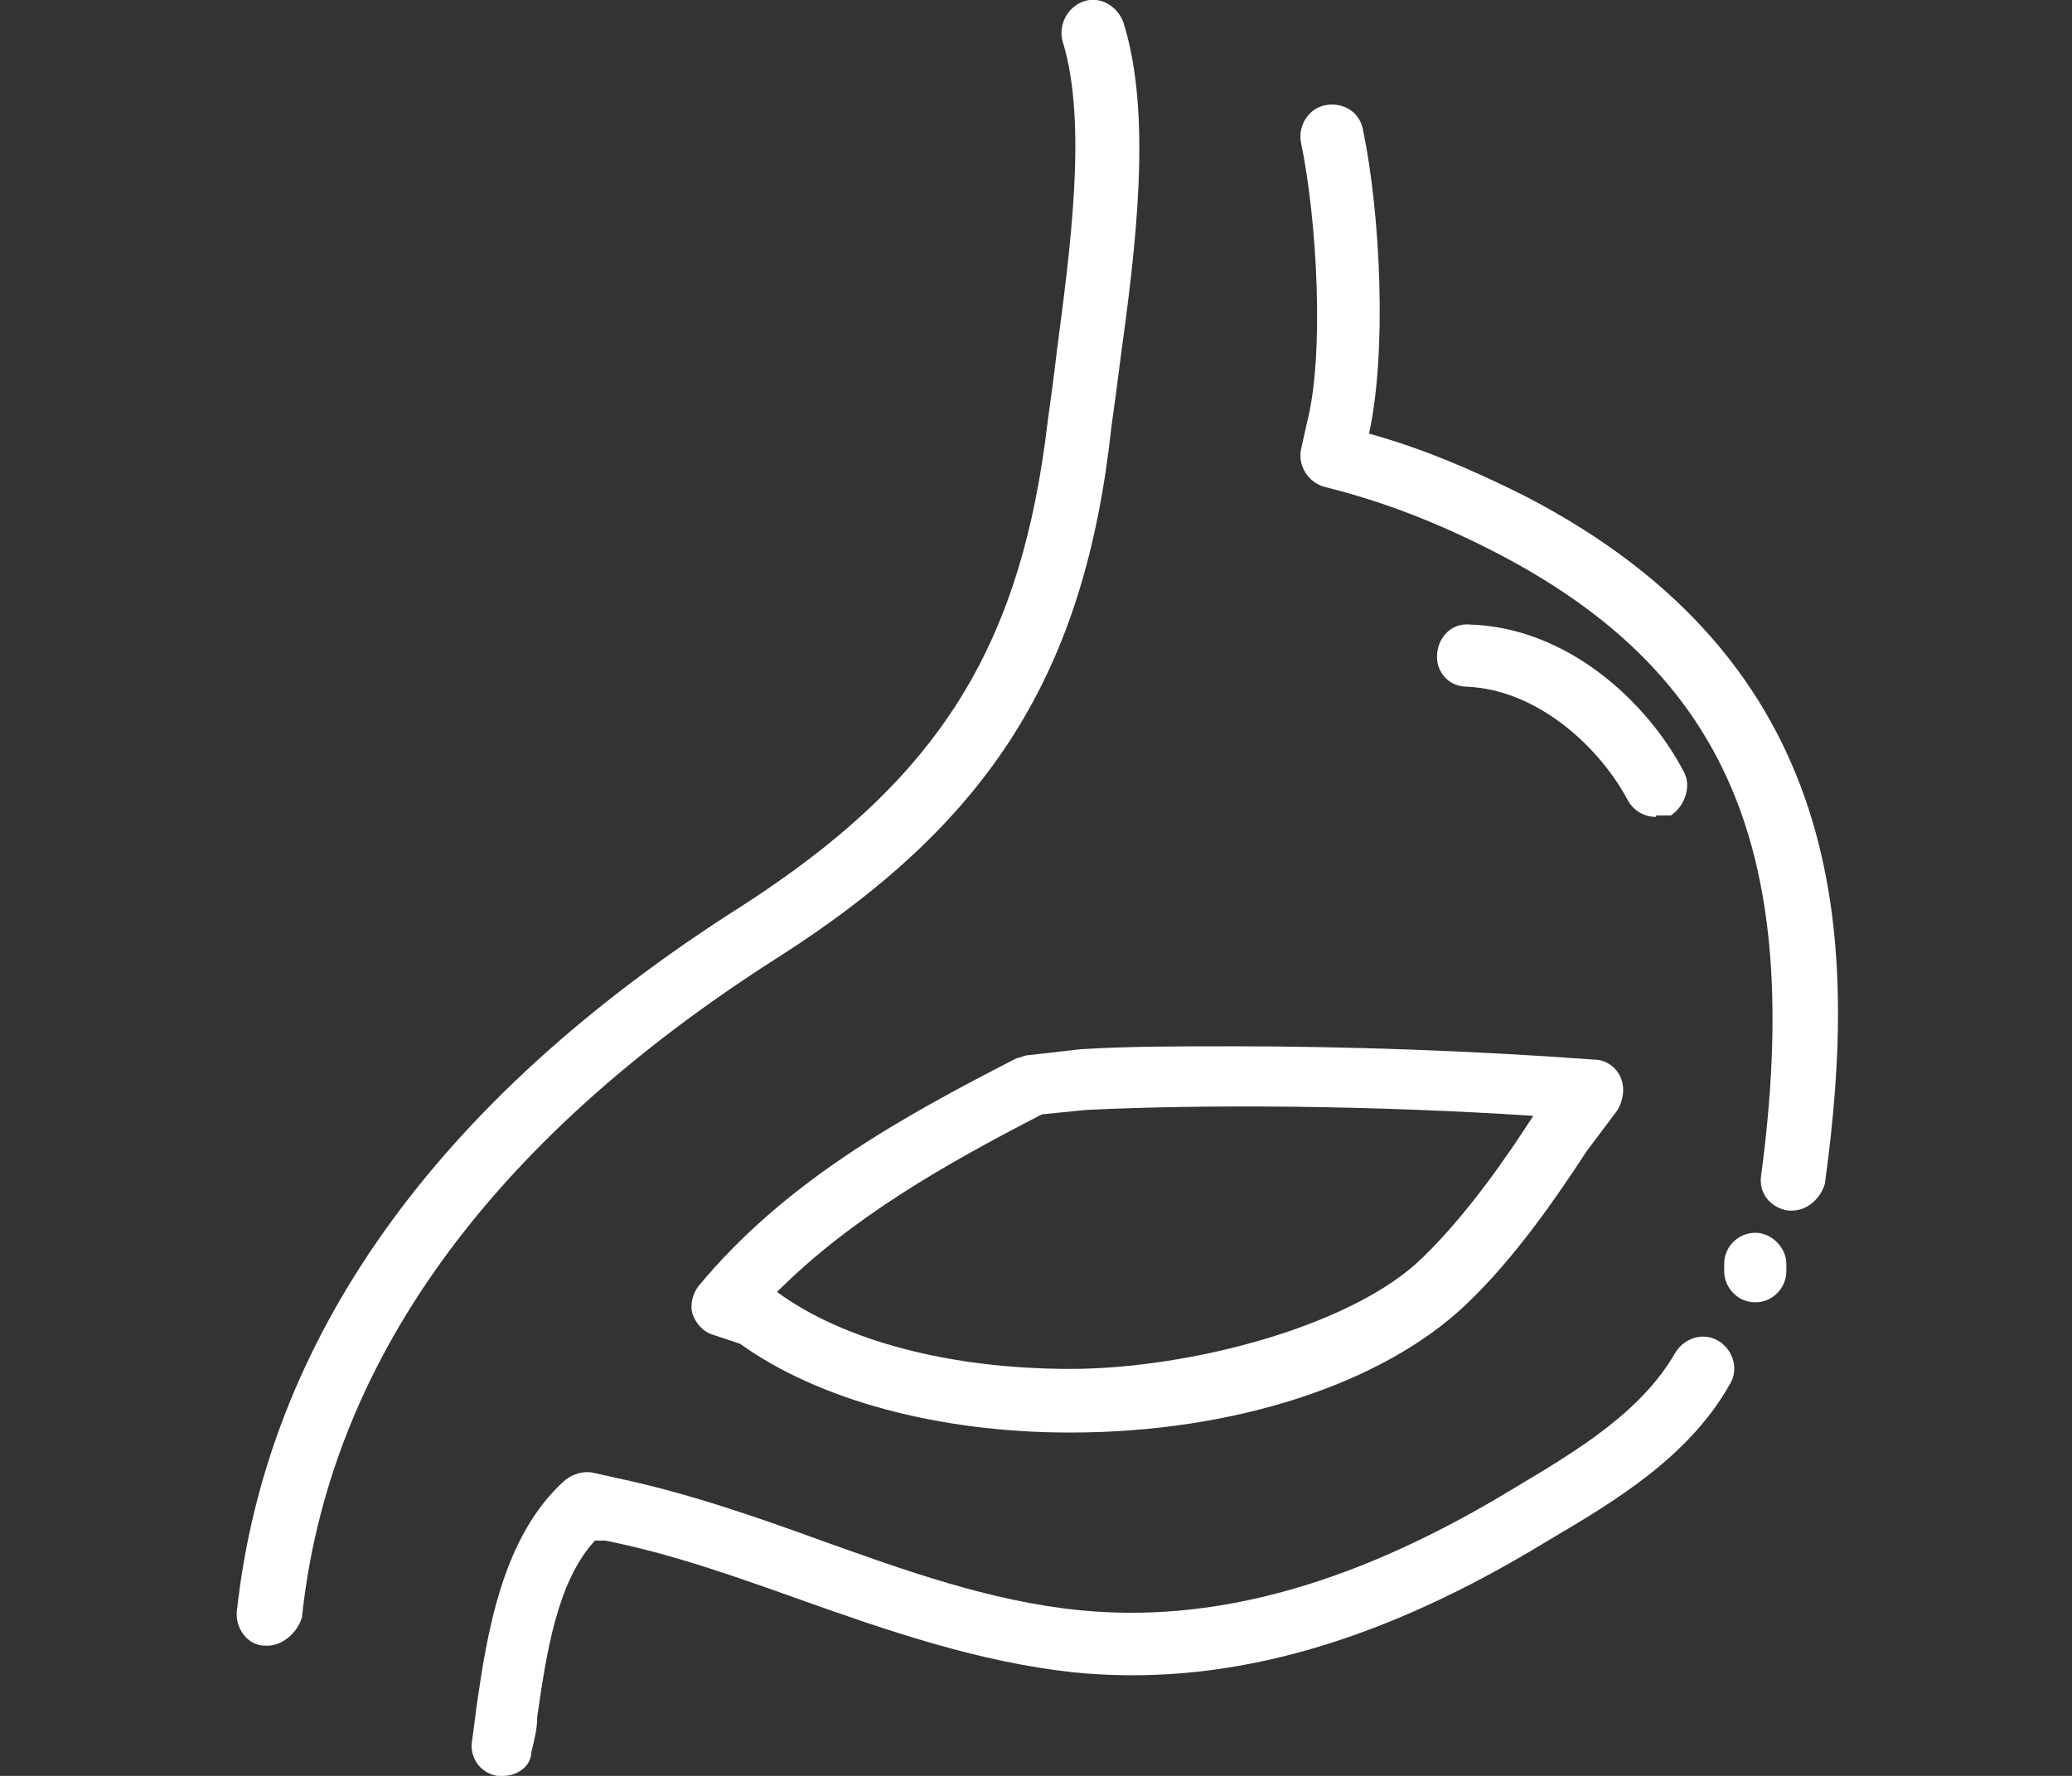 <?xml version="1.0" encoding="UTF-8"?>
<svg xmlns="http://www.w3.org/2000/svg" id="Layer_1" data-name="Layer 1" version="1.1" viewBox="0 0 140 120">
  <rect x="0" y="0" width="140" height="120" fill="#333333" stroke="none"/>
  <defs>
    <style>
      .cls-1 {
        fill: #fff;
        stroke-width: 0px;
      }
    </style>
  </defs>
  <path class="cls-1" d="M18.1,111.2h-.2c-1.2,0-2-1.2-1.9-2.3,2-18.4,13.4-34.5,34-47.6,13.4-8.6,19-17.5,20.8-32.9.2-1.4.4-2.9.6-4.6.9-6.9,2.1-15.5.4-21-.3-1.1.3-2.3,1.4-2.7s2.3.3,2.7,1.4c2,6.3.8,15.5-.2,22.8-.2,1.6-.4,3.1-.6,4.5-1.8,16.7-8.2,26.8-22.7,36-19.4,12.4-30.2,27.4-32,44.5-.3,1-1.3,1.9-2.3,1.9Z"></path>
  <path class="cls-1" d="M34,120h-.4c-1.2-.2-1.9-1.3-1.7-2.4.1-.7.2-1.5.3-2.3.7-4.8,1.7-11.5,6-15.3.5-.4,1.2-.6,1.8-.5l1.8.4c4.7,1,9.3,2.6,13.7,4.2,5.6,2,11.4,4.1,17.4,4.7,8.9.9,18.2-1.6,28.5-7.7l1-.6c4.2-2.5,8.5-5.1,10.8-9.1.6-1,1.9-1.4,2.9-.8s1.4,1.9.8,2.9c-2.8,5-7.9,8-12.3,10.6l-1,.6c-11.1,6.6-21.2,9.3-31.1,8.3-6.4-.7-12.5-2.8-18.4-4.9-4.5-1.6-8.7-3.1-13.2-4h-.7c-2.6,2.8-3.3,7.8-3.9,11.9,0,.8-.2,1.6-.4,2.4,0,.9-.9,1.6-1.9,1.6Z"></path>
  <path class="cls-1" d="M118.6,88c-1.2,0-2.1-1-2.1-2.1v-.5c0-1.2,1-2.1,2.1-2.1s2.1,1,2.1,2.1v.5c0,1.1-.9,2.1-2.1,2.1Z"></path>
  <path class="cls-1" d="M121.1,81.8h-.3c-1.2-.2-2-1.2-1.8-2.4,2.9-21.8-2.3-34-18-42.1-3.9-2-7.5-3.4-11.5-4.4-1.1-.3-1.8-1.4-1.6-2.5l.4-1.8c1.2-4.6.7-13.7-.4-19-.2-1.1.5-2.3,1.7-2.5s2.3.5,2.5,1.7c1.2,5.8,1.6,15.1.4,20.5,3.6,1,6.9,2.4,10.5,4.2,21.9,11.3,22.6,29.8,20.3,46.5-.3,1-1.2,1.8-2.2,1.8Z"></path>
  <path class="cls-1" d="M72.3,96.8c-8.9,0-17-2.2-22.3-6l-1.8-.6c-.7-.2-1.2-.8-1.4-1.4s0-1.4.4-1.9c5.8-7,13.5-11.3,21.5-15.4.2,0,.5-.2.8-.2l3.5-.4c3.2-.2,6.6-.2,10.3-.2,7.7,0,16.3.3,24.4.9.8,0,1.5.5,1.8,1.2s.2,1.5-.2,2.2l-2.1,2.8c-1.9,2.9-4.8,7.2-8.2,10.4-5.6,5.3-15.6,8.6-26.7,8.6ZM52.5,87.3c4.5,3.3,11.7,5.2,19.8,5.2s19.1-2.9,23.8-7.5c3-2.9,5.7-6.8,7.5-9.6-10.7-.7-21.9-.8-30.2-.4l-3,.3c-6.6,3.4-12.9,7-17.9,12Z"></path>
  <path class="cls-1" d="M111.9,55.2c-.8,0-1.5-.4-1.9-1.1-1.9-3.6-6.1-7.5-10.9-7.7-1.2,0-2.1-1-2-2.2s1-2.1,2.2-2c6.6.2,12,5.2,14.5,10,.5,1,0,2.3-.9,2.9-.4,0-.7,0-1,0Z"></path>
</svg>
